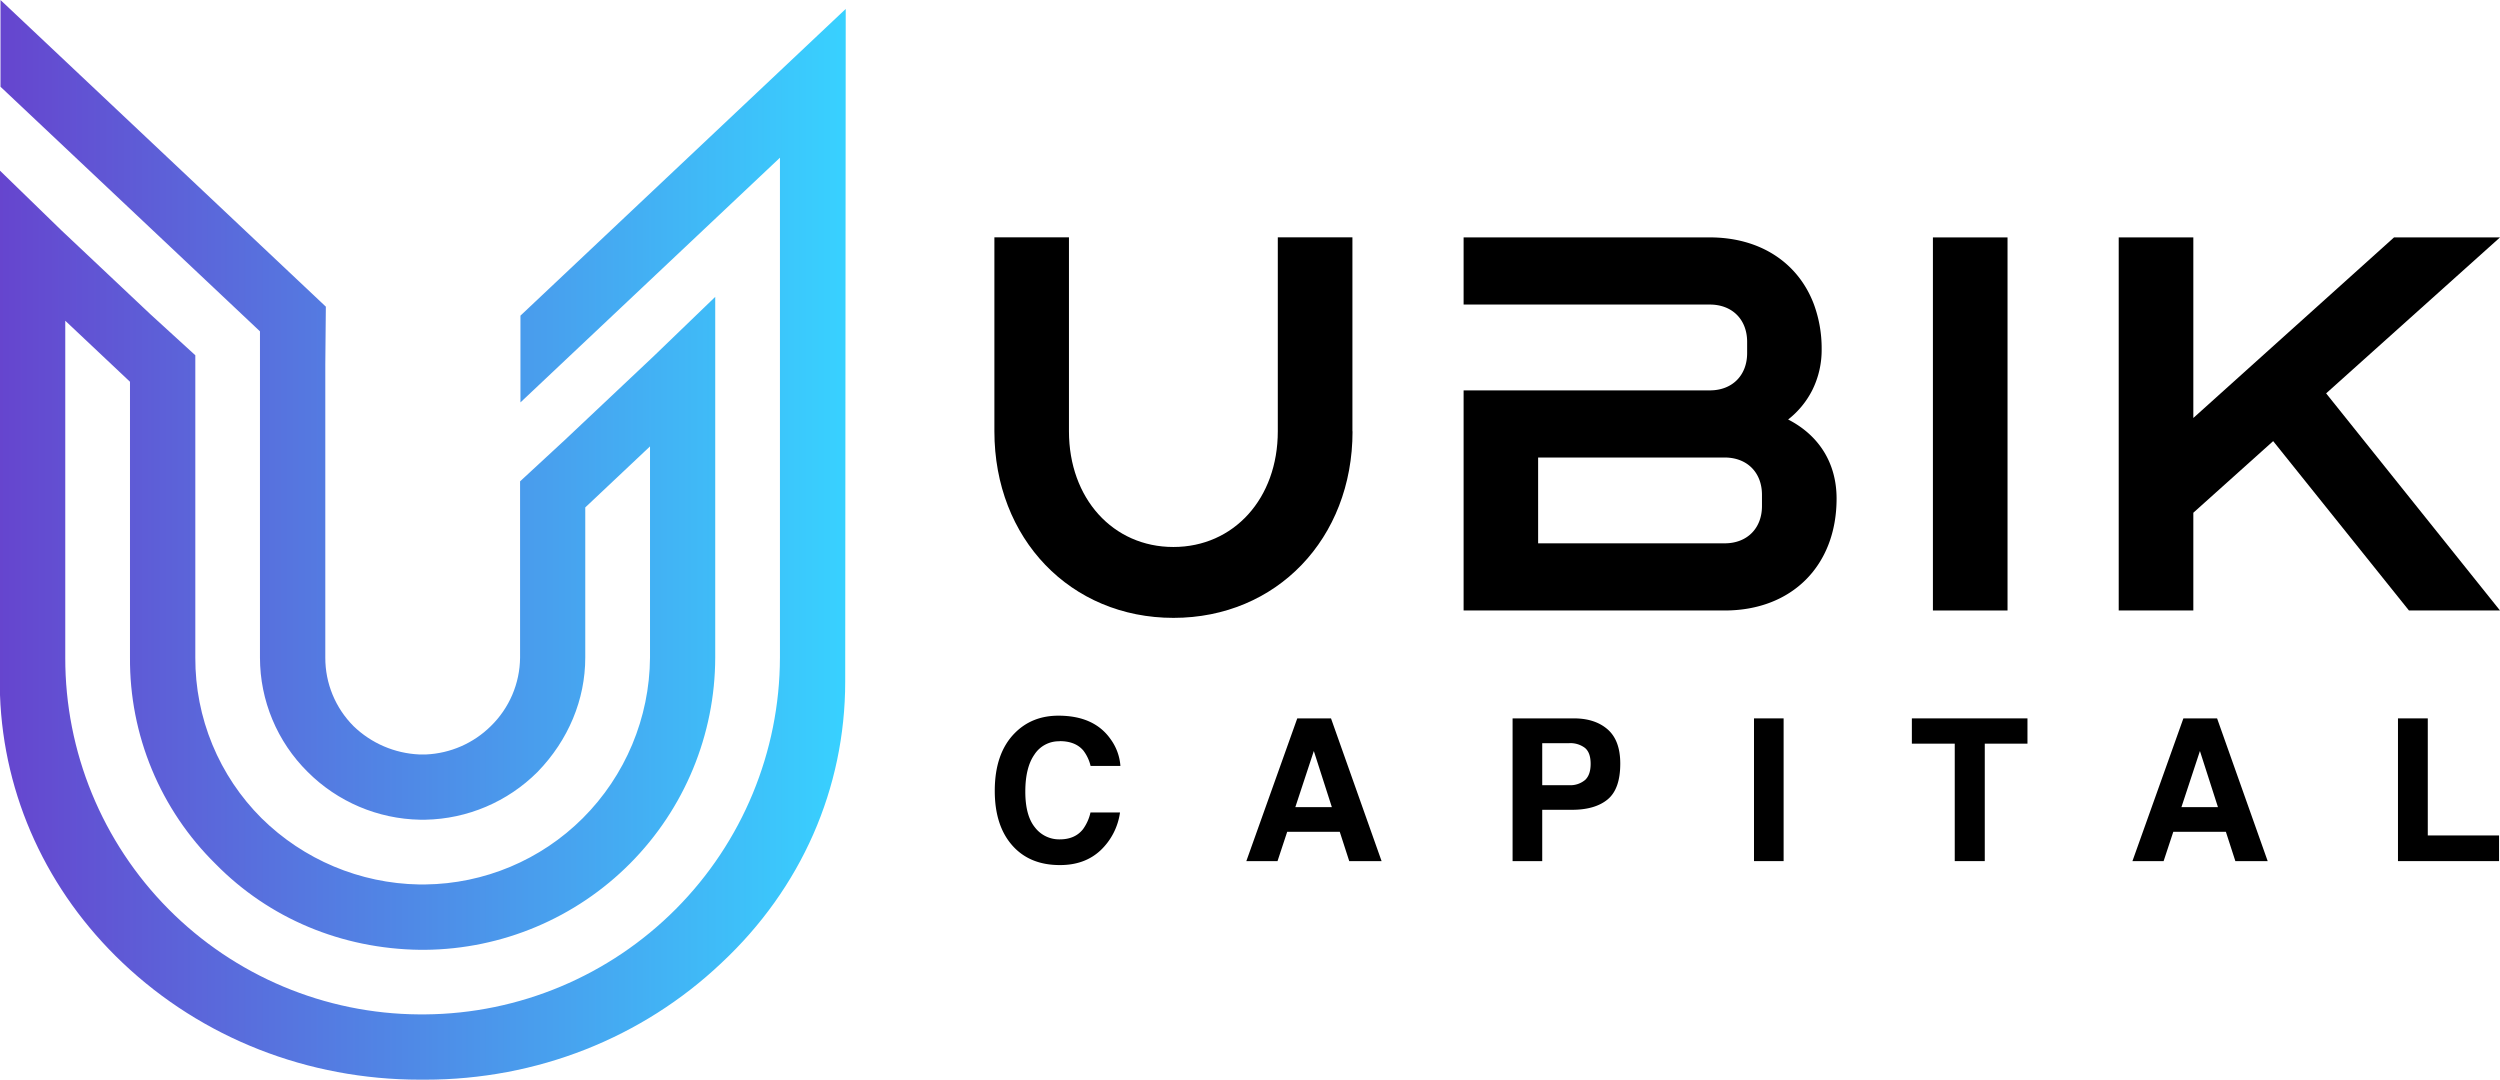 <svg id="Layer_1" data-name="Layer 1" xmlns="http://www.w3.org/2000/svg" xmlns:xlink="http://www.w3.org/1999/xlink" viewBox="0 0 1053.41 454.94"><defs><style>.cls-1{fill:none;}.cls-2{clip-path:url(#clip-path);}.cls-3{fill:url(#linear-gradient);}</style><clipPath id="clip-path" transform="translate(0 0)"><path class="cls-1" d="M.21,0V36.55L109.54,139.62V277.09a67.79,67.79,0,0,0,20.13,48.19A68.76,68.76,0,0,0,177,345.4h2.21a68.69,68.69,0,0,0,47.26-20.1l.06-.06c13-13.4,20.08-30.5,20.08-48.15V213.81l25.15-23.71h0l2.13-2v89a96.59,96.59,0,0,1-28.34,67.67,95.57,95.57,0,0,1-66.44,27.91h-2.53a96.91,96.91,0,0,1-66.37-27.91,95,95,0,0,1-27.91-67.67V149.7L63.36,132.4,25.9,97.09,0,71.92V292.86c1.52,42.65,19.88,82.73,51.71,112.88,33.49,31.73,78,49.2,125.31,49.2h2.1c47,0,91.41-17.48,124.9-49.21,33.6-31.41,52.12-73.52,52.12-118.54l.22-283.43L219.3,133v36.56L328.64,66.45V277.09A150.68,150.68,0,0,1,179.1,427.43h-2.53A150,150,0,0,1,27.5,277.09V135.15l27.27,25.71V277.09a120.85,120.85,0,0,0,36.12,87c22.48,22.88,53.05,35.71,86.11,36.13h2.09A123.36,123.36,0,0,0,301.37,277.09v-152l-25.93,25L238,185.39l-18.86,17.43v74.27A40.79,40.79,0,0,1,206.77,306a41.42,41.42,0,0,1-27.2,11.9h-2.95A42.59,42.59,0,0,1,149,306a40.68,40.68,0,0,1-11.93-28.92V153.66l.23-24.44Z"/></clipPath><linearGradient id="linear-gradient" x1="-86.18" y1="792" x2="-85.18" y2="792" gradientTransform="matrix(356.36, 0, 0, -356.36, 30710.03, 282467.84)" gradientUnits="userSpaceOnUse"><stop offset="0" stop-color="#6644ce"/><stop offset="1" stop-color="#38d1ff"/><stop offset="1" stop-color="#38d1ff"/></linearGradient></defs><g class="cls-2"><rect class="cls-3" width="356.36" height="454.94"/></g><path d="M446.5,312.29q6.6,0,9.95,3.92a17.08,17.08,0,0,1,3.08,6.52H472.1A21.79,21.79,0,0,0,468,311.51q-6.94-9.94-22-9.95-11.22,0-18.49,7.42-8.36,8.53-8.35,24.28,0,14.57,7.34,22.93t20.18,8.32q10.38,0,17-6.16a27.07,27.07,0,0,0,8.25-16H459.49a19,19,0,0,1-3.12,7q-3.39,4.34-9.85,4.33a12.82,12.82,0,0,1-10.4-5q-4.1-5-4.09-15.16t3.88-15.64a12.24,12.24,0,0,1,10.59-5.53" transform="translate(0 0)"/><path d="M546.62,302.7l-21.46,60.14H538.3l4.08-12.36h22.14l4,12.36h13.63L560.84,302.7Zm-.82,37.41,7.8-23.66,7.6,23.66Z" transform="translate(0 0)"/><path d="M677.41,307.35q-5.31-4.65-14.24-4.65H637.35v60.14h12.49V341.22h12.52q9.79,0,15.08-4.41t5.28-15.06q0-9.75-5.31-14.4m-9.56,21.34a9.61,9.61,0,0,1-6.69,2.16H649.84v-17.7h11.32a10.13,10.13,0,0,1,6.69,2q2.39,2,2.39,6.7c0,3.12-.8,5.41-2.39,6.85" transform="translate(0 0)"/><rect x="739.07" y="302.7" width="12.48" height="60.14"/><polygon points="805.59 313.35 823.66 313.35 823.66 362.84 836.31 362.84 836.31 313.35 854.3 313.35 854.3 302.7 805.59 302.7 805.59 313.35"/><path d="M920,302.7l-21.47,60.14h13.14l4.08-12.36h22.15l4,12.36h13.62L934.2,302.7Zm-.83,37.41,7.8-23.66,7.6,23.66Z" transform="translate(0 0)"/><polygon points="1022.98 302.7 1010.42 302.7 1010.42 362.84 1053.01 362.84 1053.01 352.03 1022.98 352.03 1022.98 302.7"/><path d="M569.86,181.78V100H538.42v81.75c0,28.3-18.55,48.73-44,48.73s-44-20.43-44-48.73V100H419v81.75c0,45.27,32.07,78.6,75.46,78.6s75.45-33.33,75.45-78.6" transform="translate(0 0)"/><rect x="814.46" y="100.04" width="31.44" height="157.2"/><polygon points="1053.41 100.03 1008.76 100.03 924.19 176.12 924.19 100.03 892.75 100.03 892.75 257.24 924.19 257.24 924.19 216.05 957.83 185.87 1015.05 257.24 1053.41 257.24 980.15 165.75 1053.41 100.03"/><path d="M753.47,176.75a36.81,36.81,0,0,0,10.11-12.26,37.91,37.91,0,0,0,4-17.29,53.89,53.89,0,0,0-3.23-18.87c-6.53-17.5-22.53-28.3-43.93-28.3H616.71v28.3H720.46c9.43,0,15.72,6.29,15.72,15.72v4.72c0,9.43-6.29,15.72-15.72,15.72H616.71v92.75h110c28.29,0,47.16-18.87,47.16-47.16,0-15.09-7.55-26.73-20.44-33.33m-11,36.47c0,9.43-6.29,15.72-15.72,15.72h-78.6V192.78h78.6c9.43,0,15.72,6.29,15.72,15.72Z" transform="translate(0 0)"/></svg>